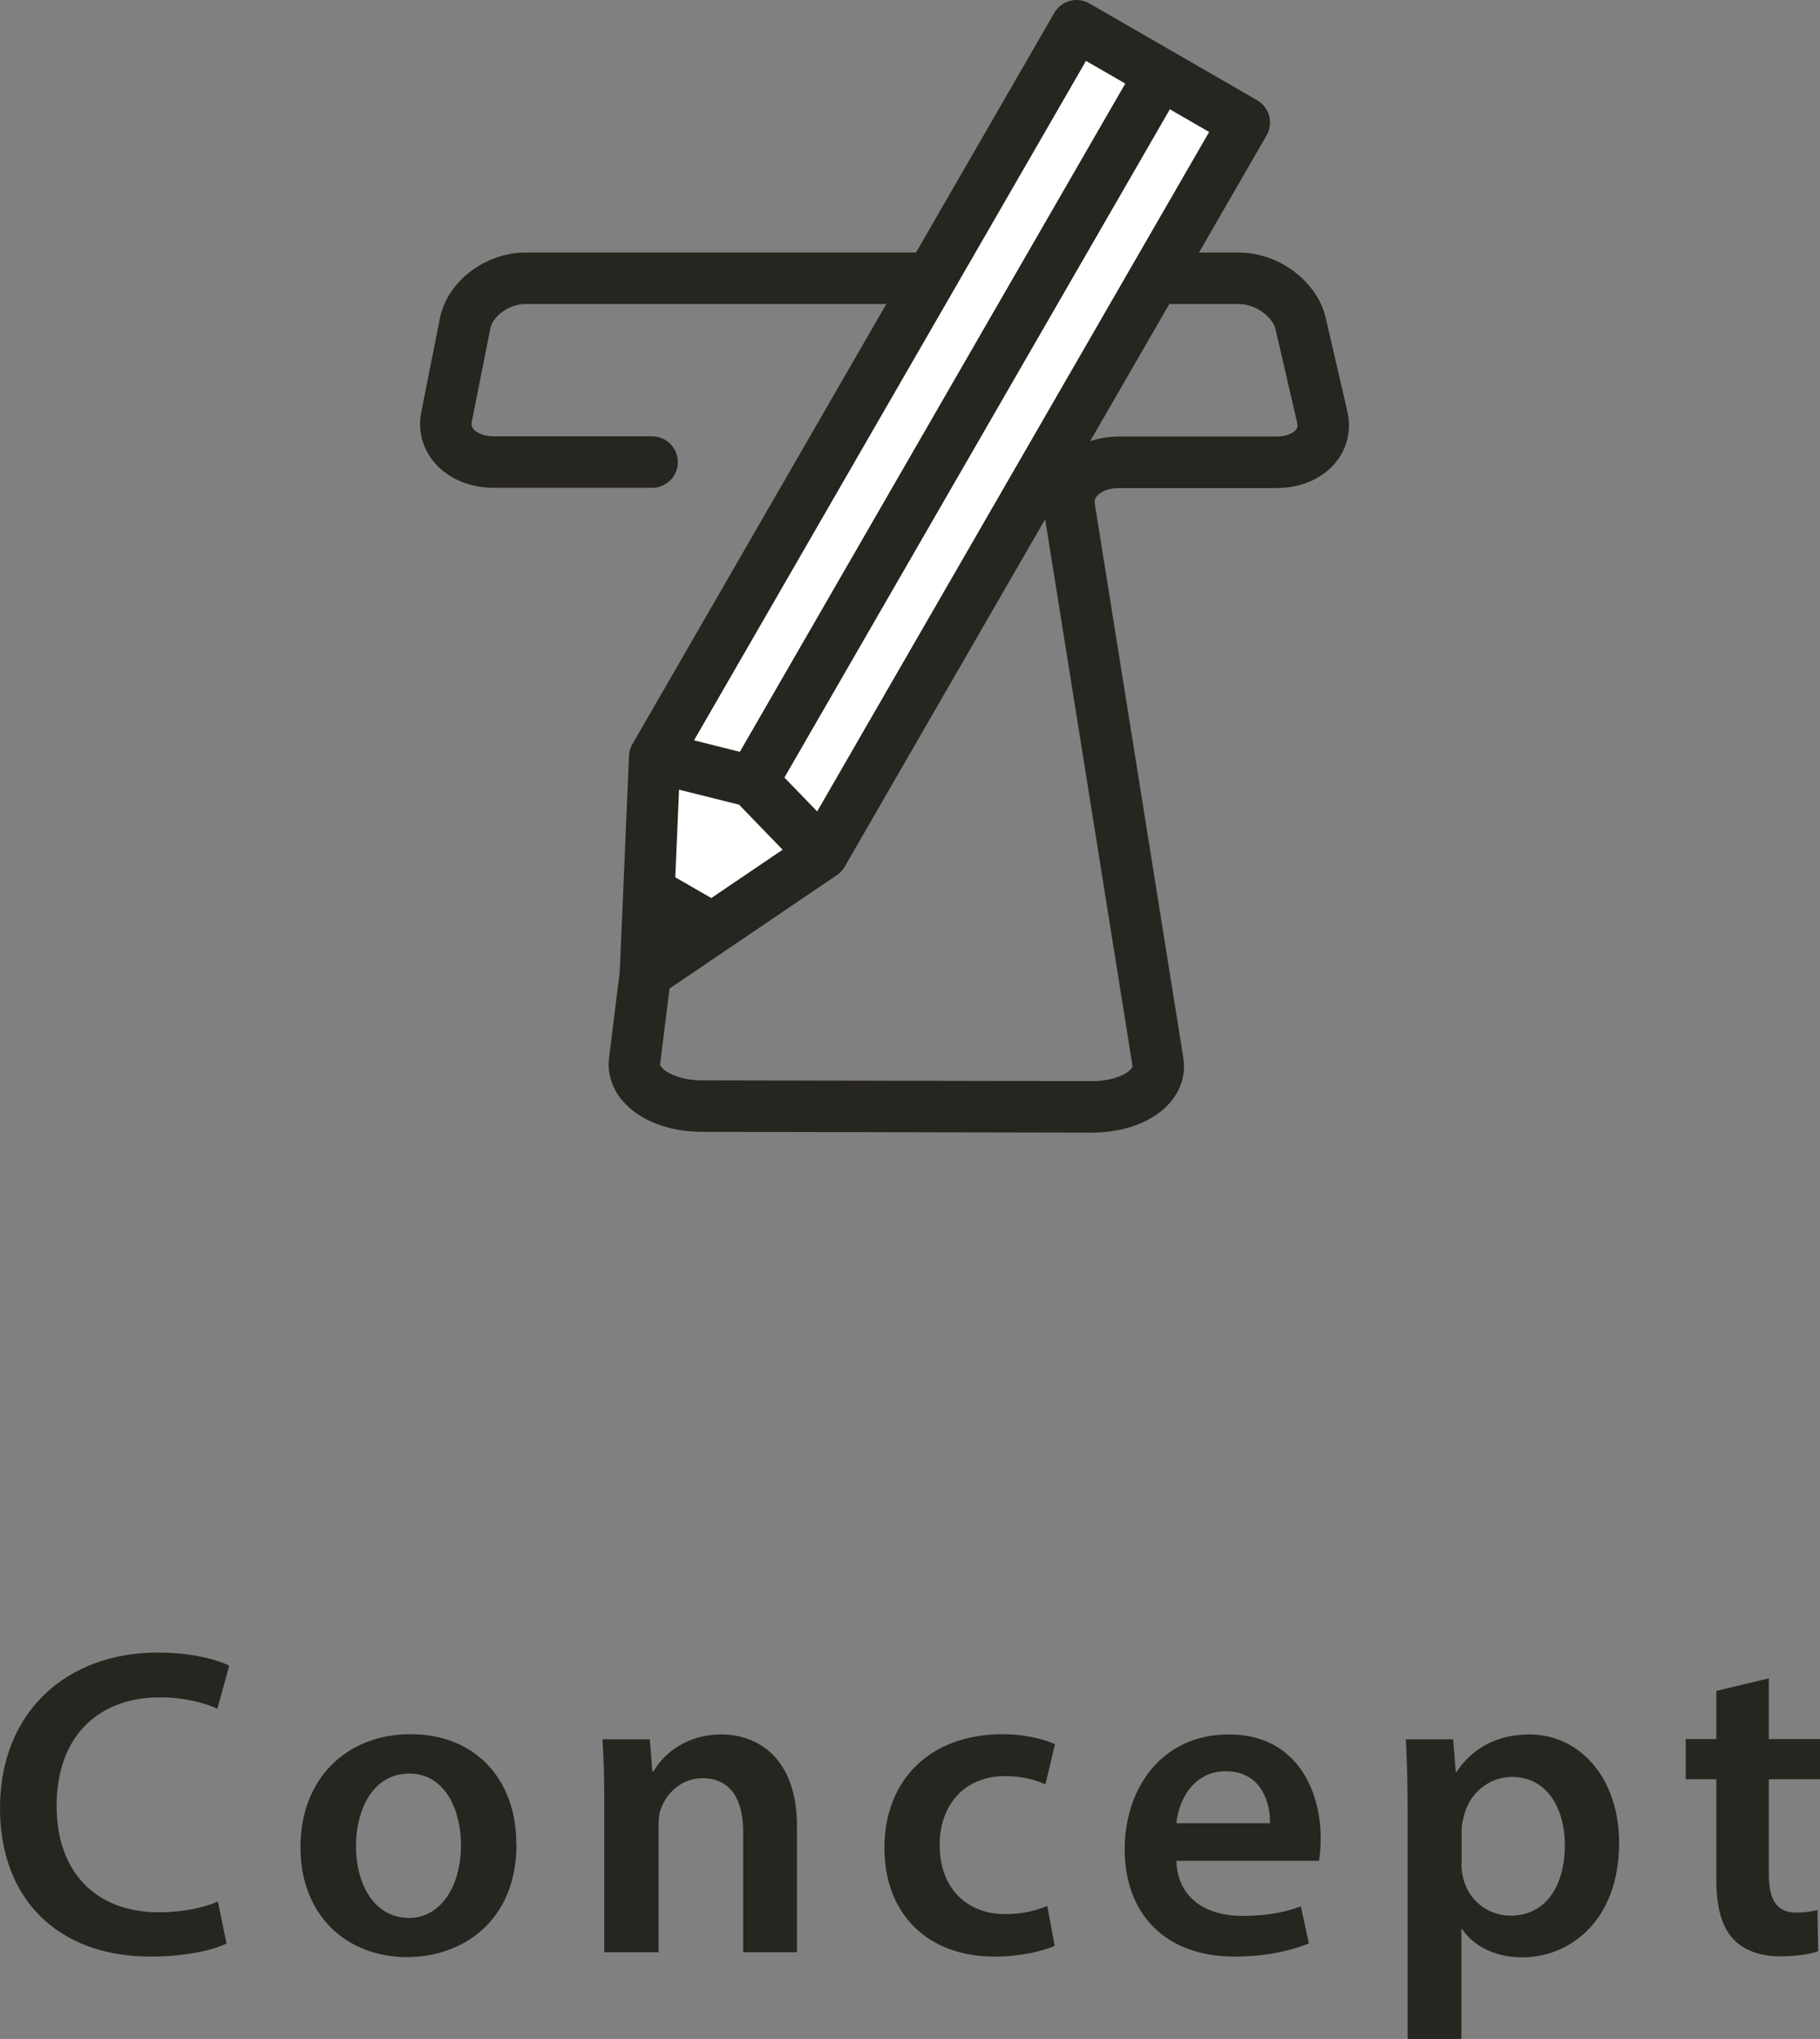 <?xml version="1.0" encoding="UTF-8"?><svg xmlns="http://www.w3.org/2000/svg" width="70.75" height="79.21" viewBox="0 0 70.75 79.21"><rect x="0" y="0" width="70.75" height="79.21" fill="#808080" stroke="none"/><defs><style>.d{stroke-linecap:round;stroke-miterlimit:10;}.d,.e{fill:none;}.d,.e,.f{stroke:#27251f;stroke-width:2px;}.e,.f{stroke-linejoin:round;}.f{fill:#fff;}.g{fill:#27251f;}</style></defs><g id="a"/><g id="b"><g id="c"><g><g><path class="g" d="M8.81,75.5c-.49,.25-1.58,.51-2.96,.51-3.64,0-5.85-2.28-5.85-5.76,0-3.77,2.62-6.05,6.12-6.05,1.38,0,2.36,.29,2.79,.51l-.46,1.67c-.54-.24-1.29-.44-2.24-.44-2.33,0-4.01,1.46-4.01,4.22,0,2.52,1.48,4.13,3.99,4.13,.85,0,1.73-.17,2.28-.42l.34,1.65Z"/><path class="g" d="M20.08,71.63c0,3.04-2.14,4.4-4.25,4.4-2.35,0-4.15-1.61-4.15-4.27s1.79-4.39,4.28-4.39,4.11,1.73,4.11,4.25Zm-6.24,.08c0,1.6,.78,2.8,2.06,2.8,1.19,0,2.02-1.17,2.02-2.84,0-1.29-.58-2.77-2.01-2.77s-2.07,1.43-2.07,2.8Z"/><path class="g" d="M23.49,70.03c0-.95-.02-1.75-.07-2.46h1.84l.1,1.24h.05c.36-.65,1.26-1.43,2.63-1.43,1.44,0,2.94,.94,2.94,3.55v4.91h-2.09v-4.67c0-1.19-.44-2.09-1.58-2.09-.83,0-1.41,.59-1.63,1.22-.07,.19-.08,.44-.08,.68v4.86h-2.11v-5.81Z"/><path class="g" d="M41,75.59c-.44,.2-1.31,.42-2.35,.42-2.58,0-4.27-1.65-4.27-4.22s1.7-4.42,4.61-4.42c.76,0,1.55,.17,2.02,.39l-.37,1.56c-.34-.15-.83-.32-1.58-.32-1.6,0-2.55,1.17-2.53,2.69,0,1.7,1.1,2.67,2.53,2.67,.73,0,1.24-.15,1.65-.32l.29,1.55Z"/><path class="g" d="M45.73,72.29c.05,1.5,1.22,2.14,2.55,2.14,.97,0,1.67-.14,2.29-.37l.31,1.44c-.71,.29-1.7,.51-2.89,.51-2.69,0-4.27-1.65-4.27-4.18,0-2.29,1.39-4.45,4.05-4.45s3.57,2.21,3.57,4.03c0,.39-.03,.7-.07,.88h-5.54Zm3.64-1.46c.02-.76-.32-2.02-1.72-2.02-1.29,0-1.84,1.17-1.92,2.02h3.64Z"/><path class="g" d="M54.72,70.32c0-1.09-.03-1.97-.07-2.75h1.84l.1,1.27h.03c.61-.93,1.58-1.46,2.84-1.46,1.9,0,3.48,1.63,3.48,4.22,0,2.99-1.89,4.44-3.77,4.44-1.04,0-1.9-.44-2.33-1.1h-.03v4.28h-2.09v-8.89Zm2.09,2.06c0,.2,.02,.39,.07,.58,.2,.85,.95,1.46,1.84,1.46,1.33,0,2.11-1.1,2.11-2.74,0-1.46-.71-2.65-2.06-2.65-.87,0-1.67,.63-1.87,1.55-.05,.17-.08,.36-.08,.53v1.27Z"/><path class="g" d="M68.76,65.2v2.36h1.99v1.56h-1.99v3.65c0,1,.27,1.53,1.07,1.53,.36,0,.63-.05,.82-.1l.03,1.6c-.31,.12-.85,.2-1.51,.2-.77,0-1.41-.25-1.8-.68-.44-.48-.65-1.22-.65-2.31v-3.89h-1.19v-1.56h1.19v-1.87l2.04-.49Z"/></g><path class="d" d="M25.35,17.95h-6.15c-1.21,0-2.04-.8-1.84-1.76l.72-3.62c.19-.97,1.25-1.76,2.35-1.76h27.72c1.1,0,2.18,.79,2.41,1.76l.84,3.63c.23,.97-.58,1.76-1.78,1.76h-6.12c-1.21,0-2.08,.79-1.93,1.76l3.44,21.52c.17,.97-.99,1.76-2.57,1.76l-15.14-.03c-1.58,0-2.76-.8-2.63-1.76l.42-3.38"/><polygon class="f" points="31.97 33.17 25.09 37.83 25.45 29.41 41.85 1 48.37 4.76 31.97 33.17"/><polyline class="e" points="25.45 29.41 29.25 30.36 31.97 33.17"/><line class="e" x1="45.11" y1="2.88" x2="29.25" y2="30.36"/><line class="e" x1="24.87" y1="34.44" x2="28.03" y2="36.26"/></g></g></g></svg>